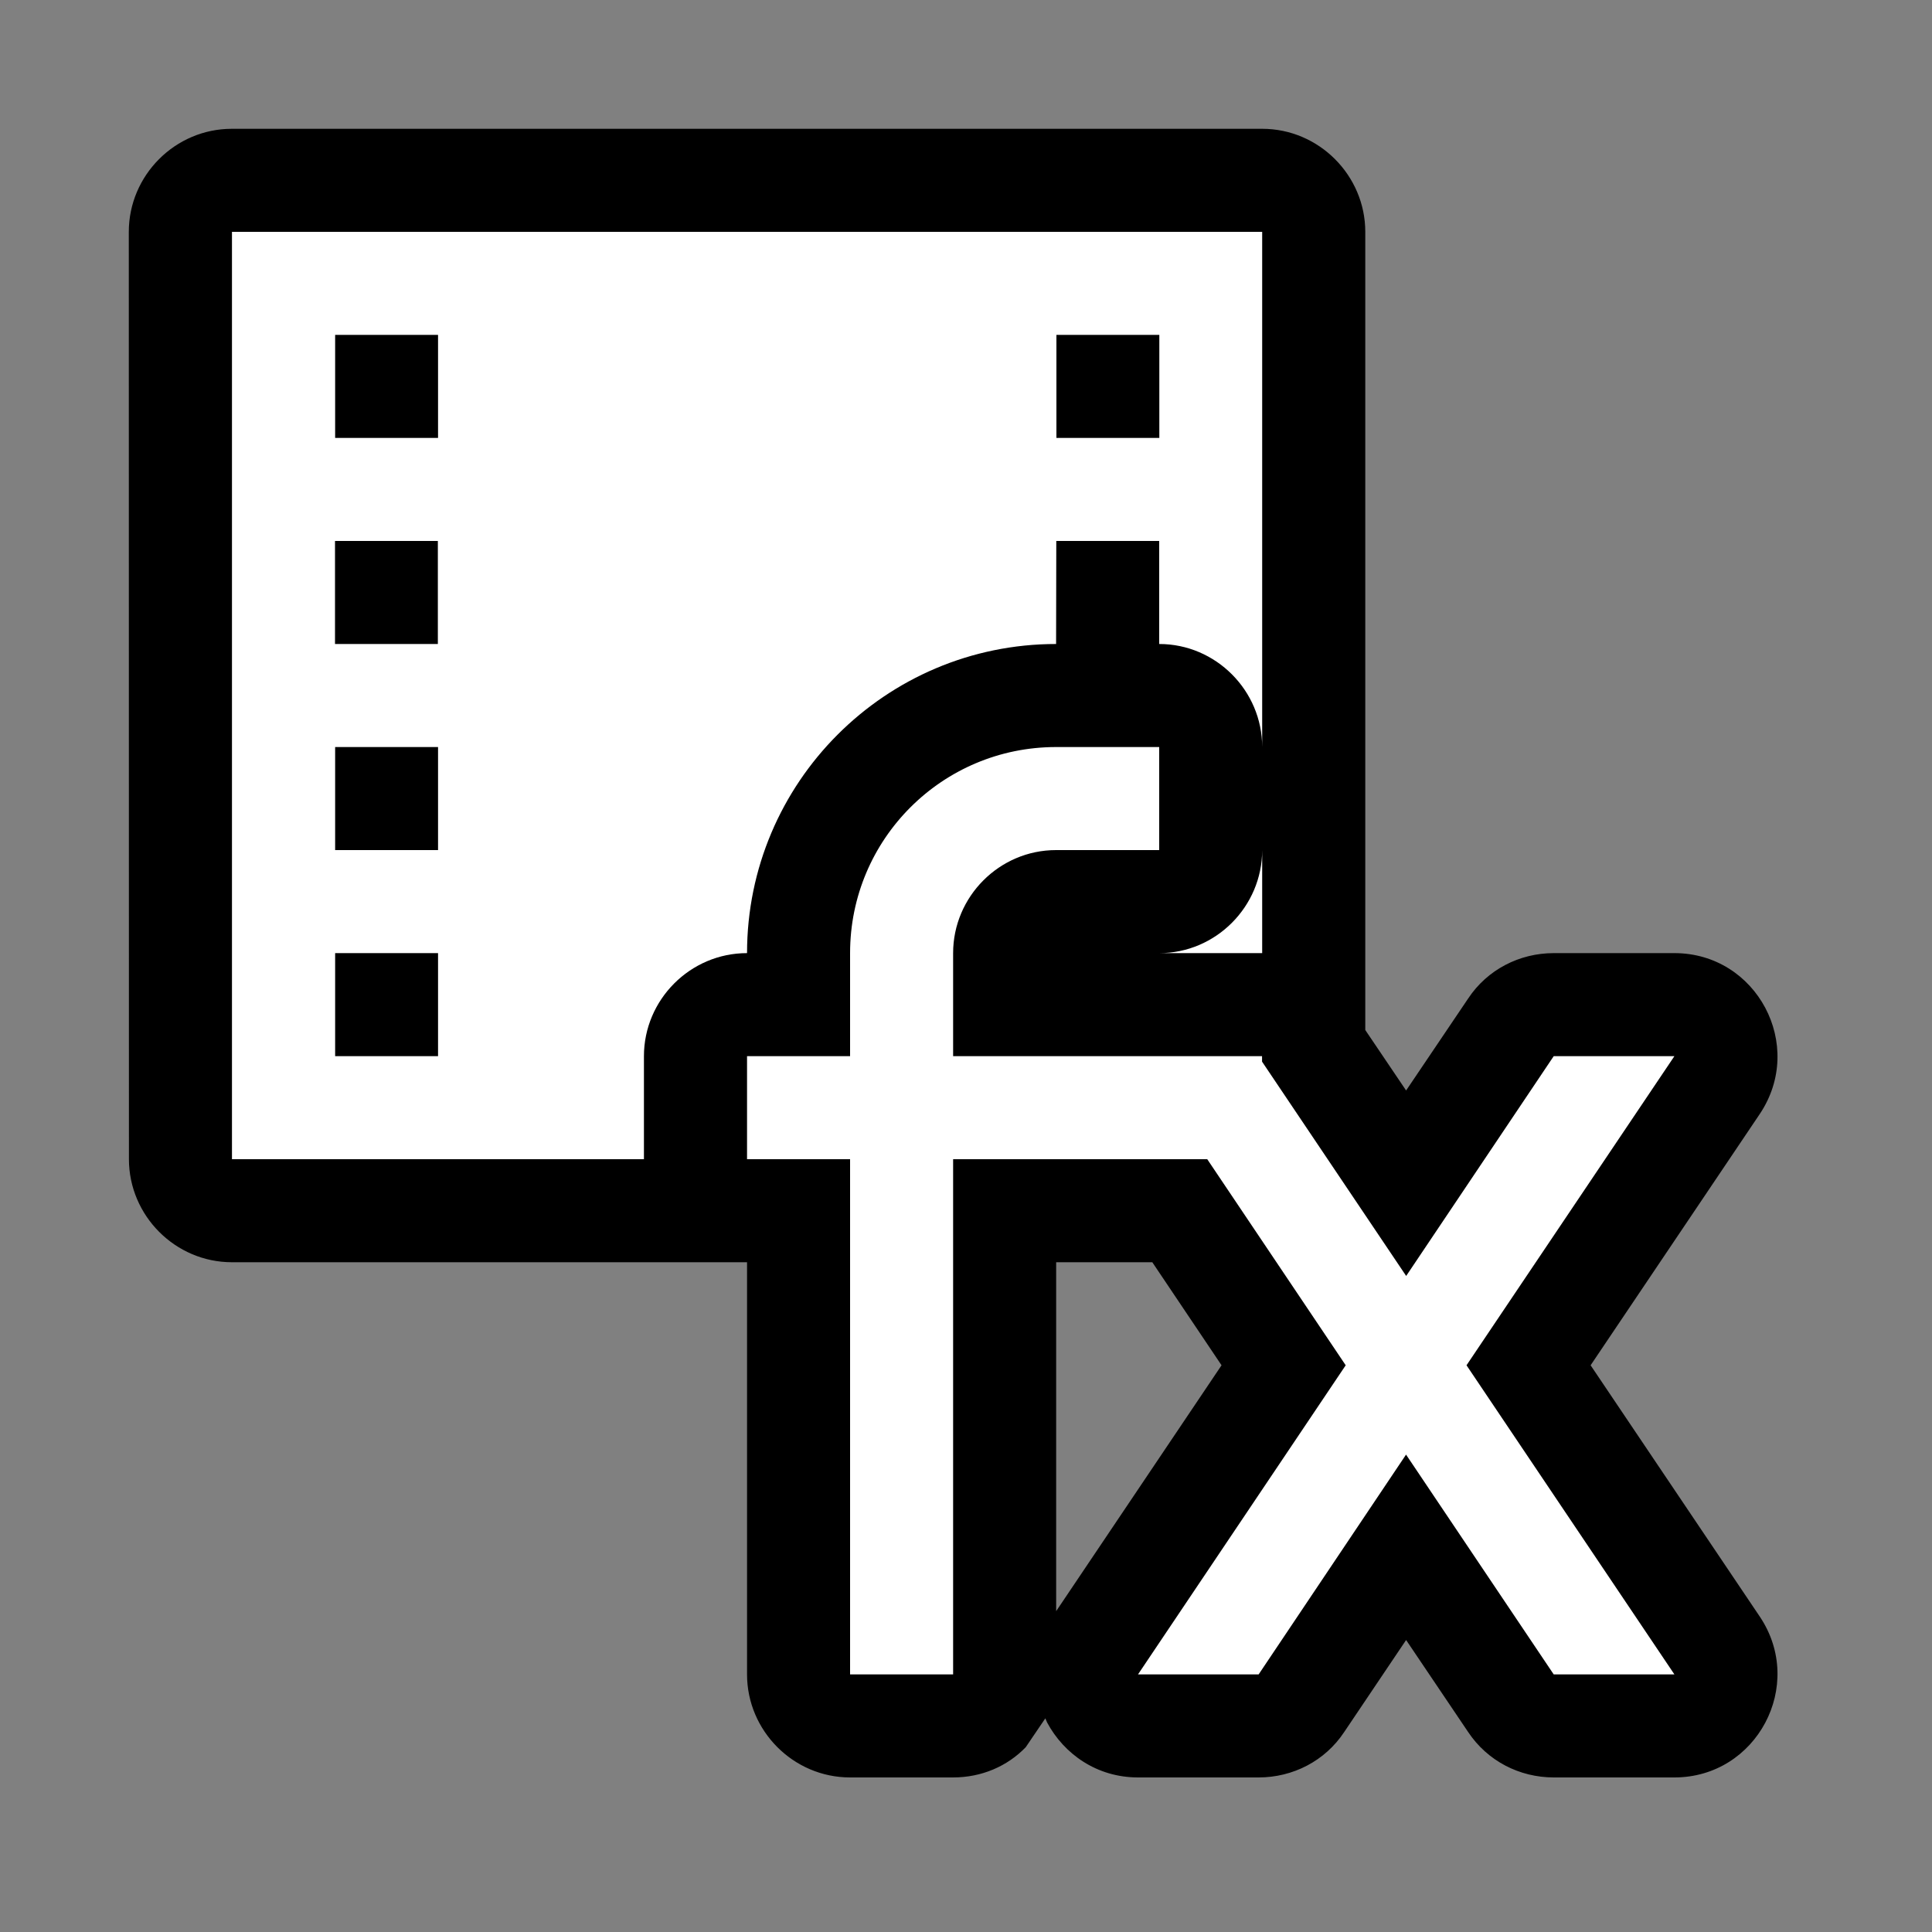 <svg width="30" height="30" viewBox="0 0 30 30" fill="none" xmlns="http://www.w3.org/2000/svg">
<rect x="0" y="0" width="30" height="30" fill="#808080" stroke="none"/>
<path fill-rule="evenodd" clip-rule="evenodd" d="M16.259 26.746L16.232 26.682L15.928 27.13C15.64 27.429 15.239 27.6 14.8 27.6H13.2C12.317 27.6 11.6 26.874 11.6 26V19.6C11.591 19.6 11.585 19.6 11.577 19.6H3.602C2.719 19.6 2.002 18.874 2.002 18L2 3.6C2 2.725 2.717 2 3.6 2H19.6C20.481 2 21.2 2.725 21.2 3.6V15.994L21.834 16.933L22.798 15.504C23.095 15.056 23.594 14.8 24.127 14.8H26C27.278 14.8 28.04 16.229 27.327 17.296L24.699 21.2L27.327 25.104C28.04 26.17 27.278 27.6 26 27.6H24.127C23.594 27.6 23.097 27.344 22.798 26.896L21.834 25.466L20.872 26.896C20.575 27.344 20.076 27.6 19.544 27.6H17.672C17.032 27.6 16.522 27.237 16.259 26.746ZM16.4 25.018L18.968 21.2L17.893 19.6H16.4V25.018Z" fill="black"/>
<path fill-rule="evenodd" clip-rule="evenodd" d="M17.671 26L20.896 21.2L18.746 18H14.8V26H13.2V18H11.6V16.4H13.2V14.8C13.2 13.029 14.633 11.6 16.399 11.6H18V13.2H16.399C15.516 13.2 14.8 13.925 14.8 14.8V16.4H19.597V16.485L21.835 19.813L24.126 16.4H26L22.772 21.2L26 26H24.126L21.833 22.587L19.544 26H17.671ZM3.602 18V3.6H19.599V11.6C19.599 10.725 18.881 10 18 10H16.399C13.748 10 11.6 12.155 11.6 14.8C10.716 14.8 9.999 15.525 9.999 16.4V18H3.602ZM6.802 16.4V14.8H5.204V16.4H6.802ZM19.599 14.8H18.002C18.881 14.8 19.599 14.075 19.599 13.2V14.8ZM6.802 13.2V11.6H5.204V13.2H6.802ZM6.799 10V8.4H5.202V10H6.799ZM18 10V8.4H16.402L16.399 10H18ZM6.802 6.8V5.2H5.204V6.8H6.802ZM18.002 6.8V5.2H16.404V6.8H18.002Z" fill="white"/>
</svg>
